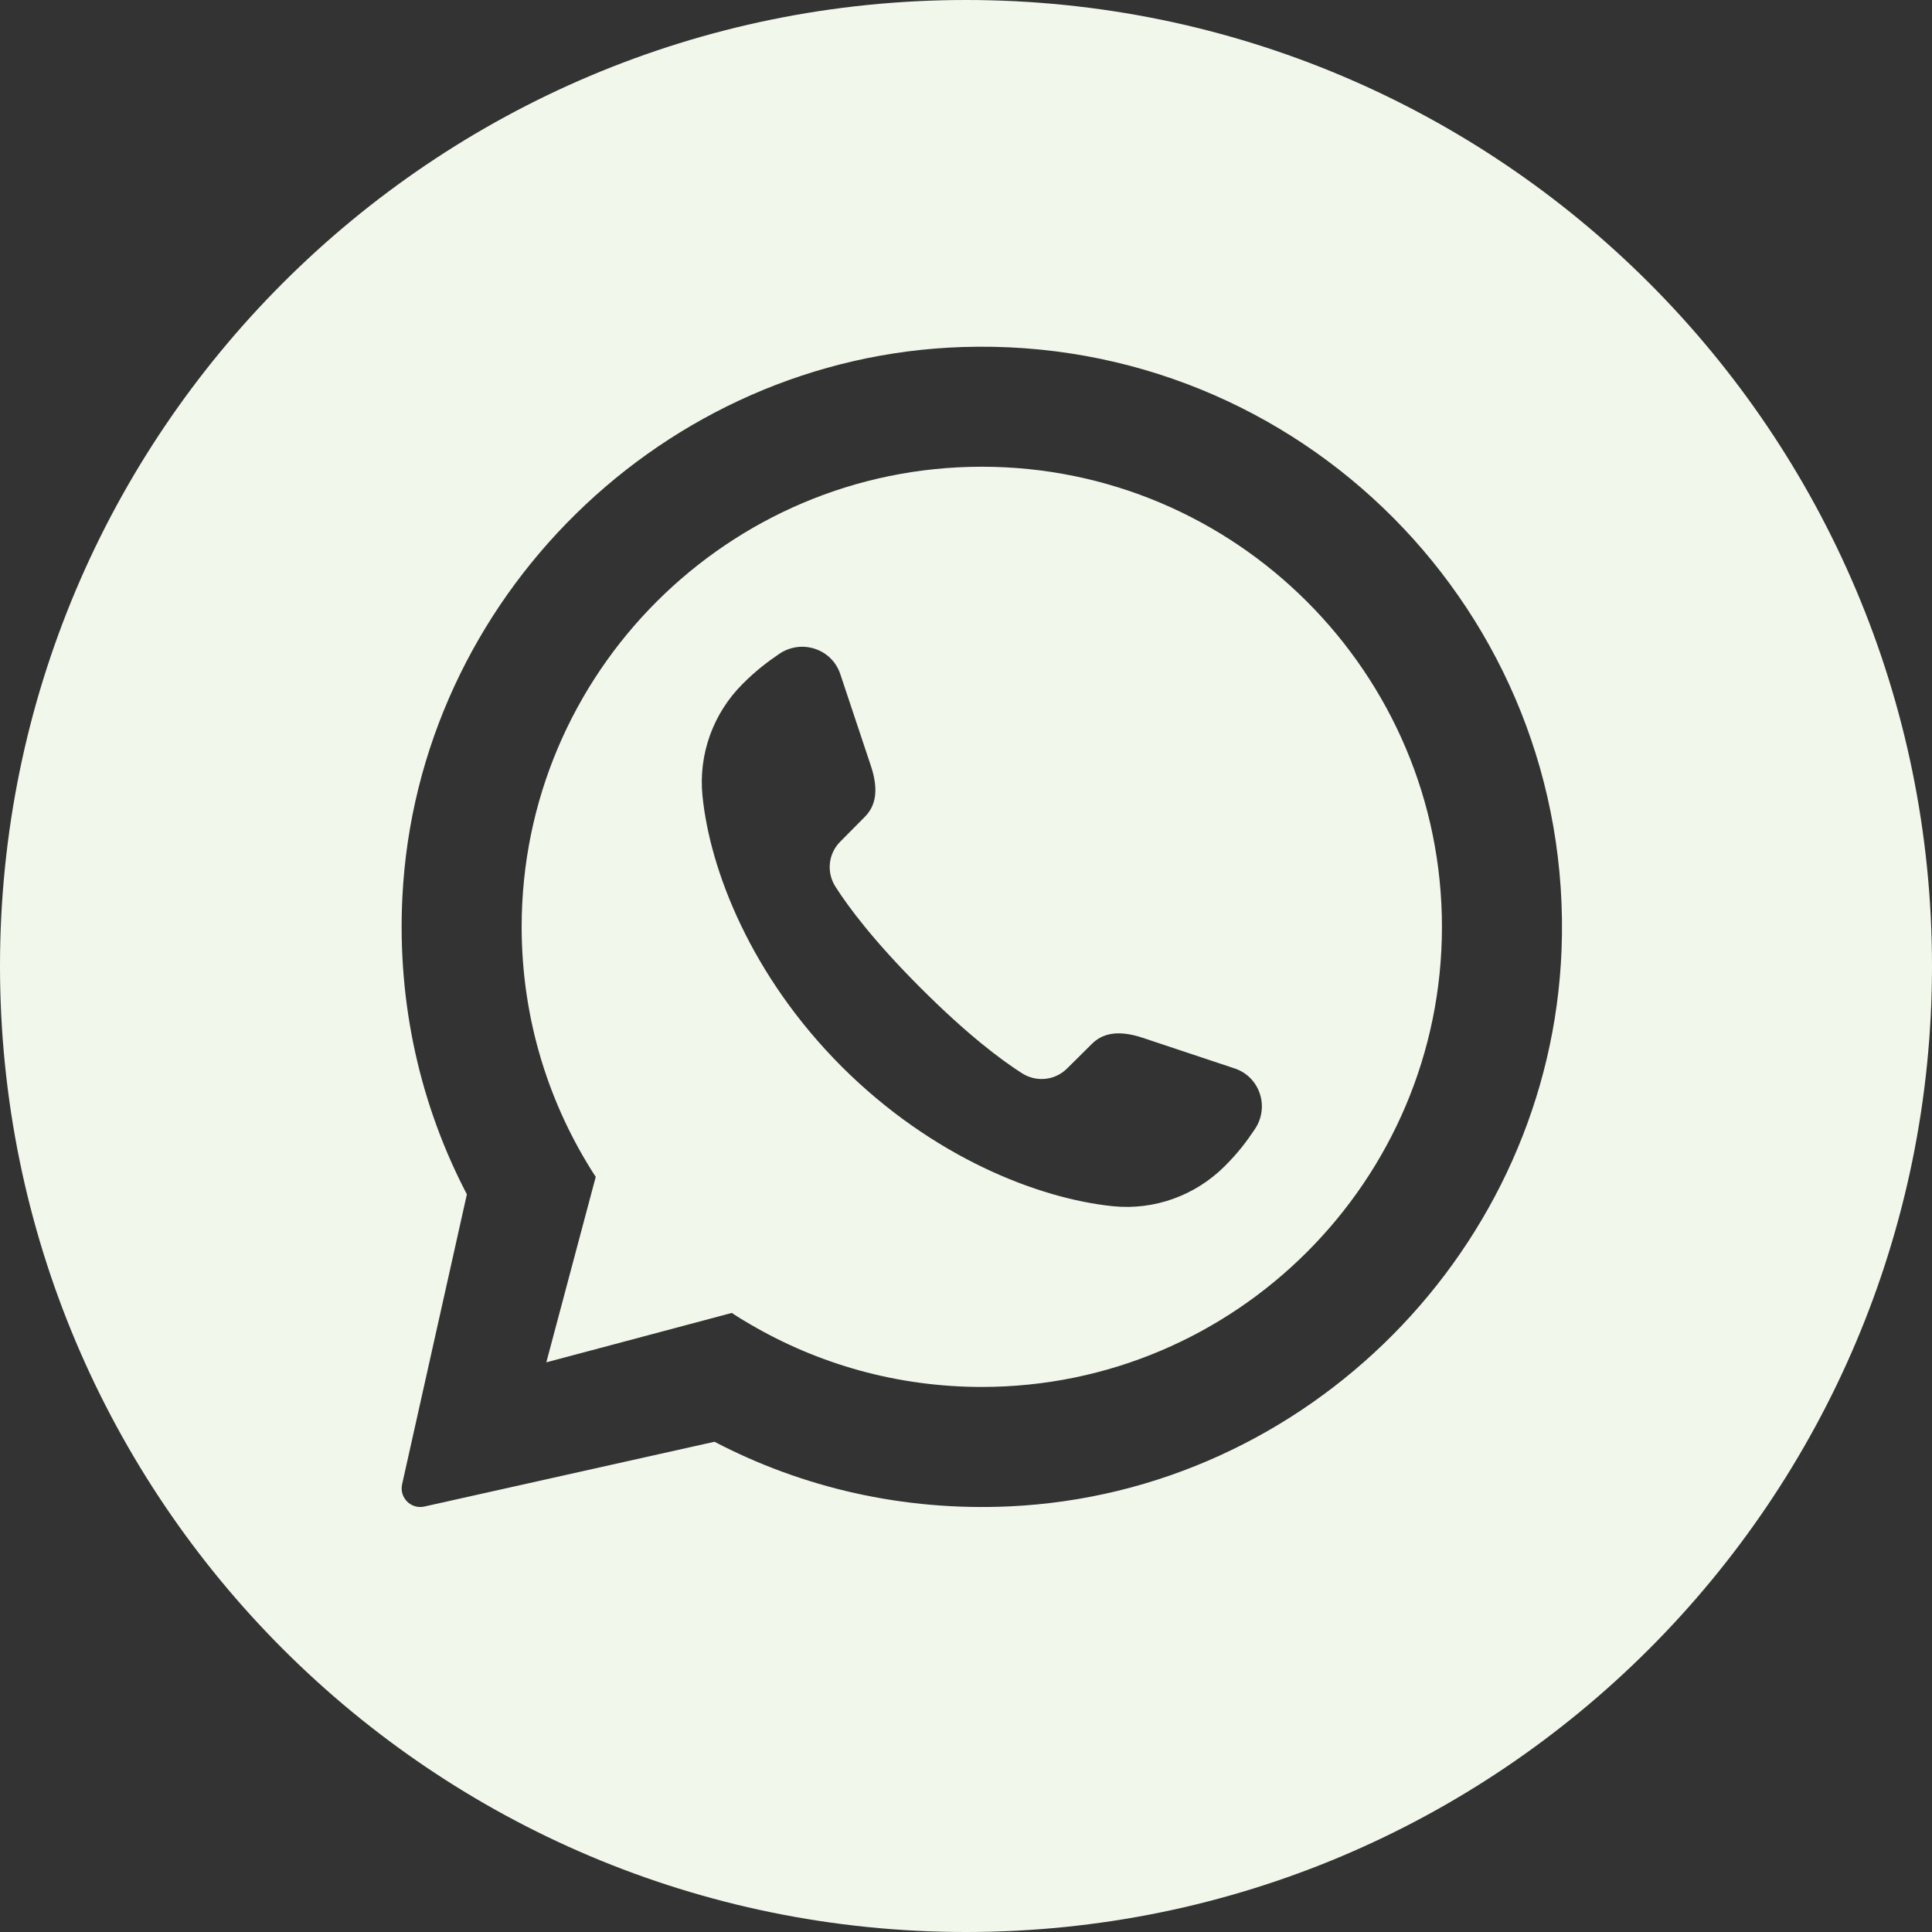 <svg width="101" height="101" viewBox="0 0 101 101" fill="none" xmlns="http://www.w3.org/2000/svg">
<rect x="0" y="0" width="101" height="101" fill="#333333" stroke="none"/>
<g clip-path="url(#clip0_14_128)">
<path d="M51.327 24.399C38.067 24.399 27.271 35.192 27.271 48.453C27.271 53.274 28.695 57.761 31.143 61.525L28.56 71.22L38.255 68.637C38.567 68.846 38.893 69.044 39.226 69.235C42.782 71.314 46.912 72.506 51.327 72.506C64.588 72.506 75.381 61.713 75.381 48.453C75.381 35.192 64.588 24.399 51.327 24.399ZM65.592 59.042C65.173 59.67 64.733 60.257 64.029 60.961C62.489 62.501 60.348 63.277 58.178 63.058C54.289 62.659 48.763 60.508 44.012 55.77C39.264 51.02 37.113 45.494 36.724 41.605C36.506 39.434 37.281 37.294 38.822 35.754C39.526 35.049 40.113 34.61 40.741 34.18C41.905 33.395 43.488 33.918 43.928 35.24L45.522 40.021C45.964 41.33 45.763 42.159 45.197 42.716L43.928 43.997C43.298 44.624 43.194 45.601 43.676 46.355C44.378 47.456 45.7 49.218 48.132 51.65C50.565 54.083 52.326 55.404 53.427 56.106C54.182 56.589 55.158 56.485 55.788 55.854L57.067 54.586C57.623 54.019 58.452 53.821 59.761 54.261L64.542 55.854C65.864 56.294 66.388 57.878 65.592 59.042ZM51.327 24.399C38.067 24.399 27.271 35.192 27.271 48.453C27.271 53.274 28.695 57.761 31.143 61.525L28.56 71.22L38.255 68.637C38.567 68.846 38.893 69.044 39.226 69.235C42.782 71.314 46.912 72.506 51.327 72.506C64.588 72.506 75.381 61.713 75.381 48.453C75.381 35.192 64.588 24.399 51.327 24.399ZM65.592 59.042C65.173 59.67 64.733 60.257 64.029 60.961C62.489 62.501 60.348 63.277 58.178 63.058C54.289 62.659 48.763 60.508 44.012 55.77C39.264 51.02 37.113 45.494 36.724 41.605C36.506 39.434 37.281 37.294 38.822 35.754C39.526 35.049 40.113 34.61 40.741 34.18C41.905 33.395 43.488 33.918 43.928 35.24L45.522 40.021C45.964 41.33 45.763 42.159 45.197 42.716L43.928 43.997C43.298 44.624 43.194 45.601 43.676 46.355C44.378 47.456 45.7 49.218 48.132 51.65C50.565 54.083 52.326 55.404 53.427 56.106C54.182 56.589 55.158 56.485 55.788 55.854L57.067 54.586C57.623 54.019 58.452 53.821 59.761 54.261L64.542 55.854C65.864 56.294 66.388 57.878 65.592 59.042ZM86.209 14.791C77.071 5.653 64.443 0 50.499 0C36.554 0 23.929 5.653 14.791 14.791C5.653 23.929 0 36.554 0 50.499C0 64.443 5.653 77.071 14.791 86.209C23.929 95.347 36.554 101 50.499 101C78.39 101 101 78.39 101 50.499C101 36.554 95.347 23.929 86.209 14.791ZM81.634 49.657C81.031 65.234 68.35 78.027 52.776 78.749C47.197 79.005 41.938 77.768 37.355 75.373H37.345L22.17 78.761C21.484 78.904 20.876 78.296 21.018 77.61L24.407 62.435C21.994 57.822 20.754 52.507 21.036 46.884C21.819 31.288 34.709 18.647 50.316 18.141C67.933 17.569 82.315 32.014 81.634 49.657ZM51.327 24.399C38.067 24.399 27.271 35.192 27.271 48.453C27.271 53.274 28.695 57.761 31.143 61.525L28.56 71.22L38.255 68.637C38.567 68.846 38.893 69.044 39.226 69.235C42.782 71.314 46.912 72.506 51.327 72.506C64.588 72.506 75.381 61.713 75.381 48.453C75.381 35.192 64.588 24.399 51.327 24.399ZM65.592 59.042C65.173 59.67 64.733 60.257 64.029 60.961C62.489 62.501 60.348 63.277 58.178 63.058C54.289 62.659 48.763 60.508 44.012 55.77C39.264 51.02 37.113 45.494 36.724 41.605C36.506 39.434 37.281 37.294 38.822 35.754C39.526 35.049 40.113 34.61 40.741 34.18C41.905 33.395 43.488 33.918 43.928 35.24L45.522 40.021C45.964 41.33 45.763 42.159 45.197 42.716L43.928 43.997C43.298 44.624 43.194 45.601 43.676 46.355C44.378 47.456 45.7 49.218 48.132 51.65C50.565 54.083 52.326 55.404 53.427 56.106C54.182 56.589 55.158 56.485 55.788 55.854L57.067 54.586C57.623 54.019 58.452 53.821 59.761 54.261L64.542 55.854C65.864 56.294 66.388 57.878 65.592 59.042Z" fill="#F2F7EB"/>
</g>
<defs>
<clipPath id="clip0_14_128">
<rect width="101" height="101" fill="white"/>
</clipPath>
</defs>
</svg>
